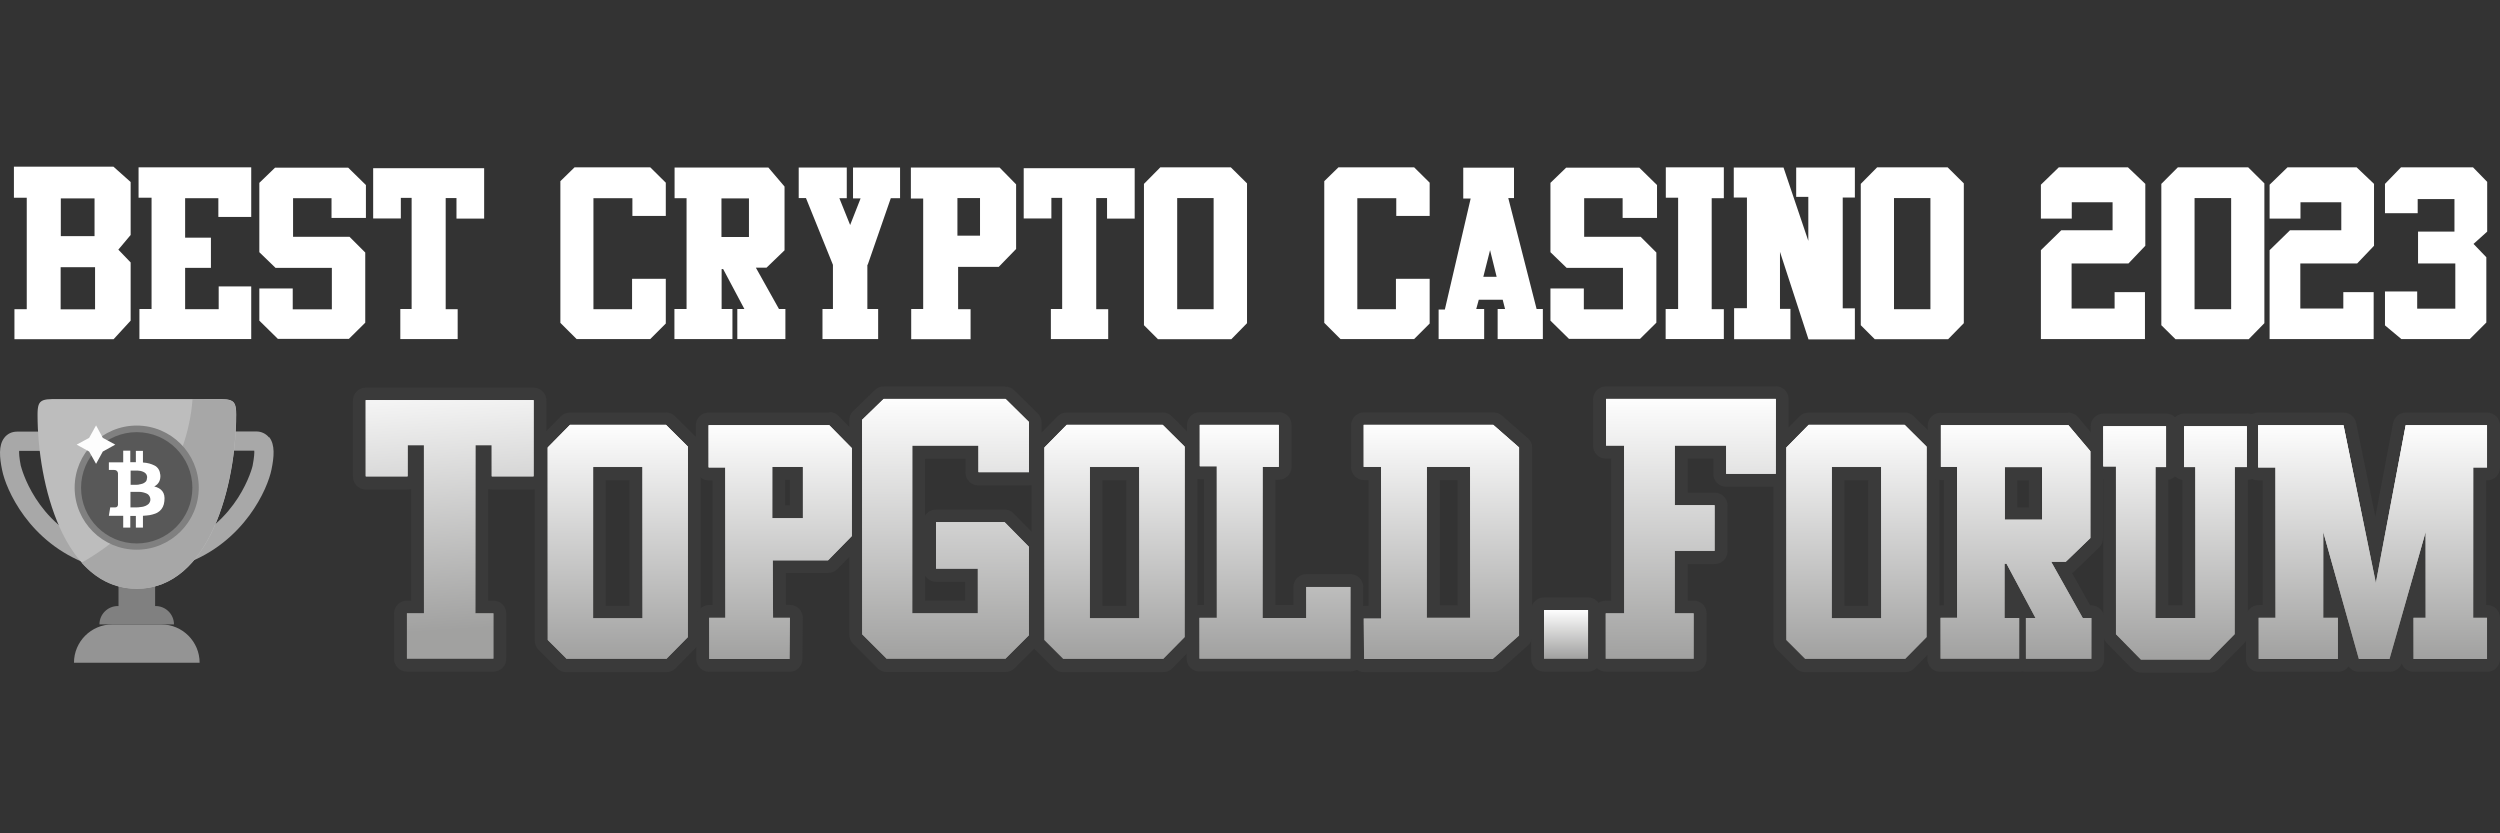 <svg width="120" height="40" viewBox="0 0 120 40" fill="none" xmlns="http://www.w3.org/2000/svg">
<rect x="0" y="0" width="120" height="40" fill="#333333" stroke="none"/>
<path d="M17.556 22.88H19.564V21.383H20.349V29.454H19.532V31.632H23.685V29.454H22.818V21.383H23.604V22.88H25.611V19.221H17.556V22.88Z" fill="url(#paint0_linear_14477_2694)" fill-opacity="0.41"/>
<path d="M25.611 19.221V22.88H23.604V21.383H22.818V29.454H23.685V31.632H19.532V29.454H20.349V21.383H19.564V22.88H17.556V19.221H25.611ZM25.611 18.606H17.556C17.216 18.606 16.941 18.881 16.941 19.221V22.88C16.941 23.22 17.216 23.496 17.556 23.496H19.564C19.621 23.496 19.677 23.488 19.734 23.471V28.831H19.532C19.192 28.831 18.916 29.106 18.916 29.446V31.624C18.916 31.964 19.192 32.239 19.532 32.239H23.685C24.025 32.239 24.3 31.964 24.3 31.624V29.446C24.3 29.106 24.025 28.831 23.685 28.831H23.434V23.471C23.49 23.488 23.547 23.496 23.604 23.496H25.611C25.951 23.496 26.227 23.22 26.227 22.88V19.221C26.227 18.881 25.951 18.606 25.611 18.606Z" fill="#3A3A3A"/>
<path d="M27.36 20.411L26.291 21.496V30.733L27.19 31.632H31.999L33.027 30.587V21.447L31.975 20.403H27.368L27.36 20.411ZM30.849 29.689H28.477V22.427H30.849V29.689Z" fill="url(#paint1_linear_14477_2694)" fill-opacity="0.41"/>
<path d="M31.966 20.411L33.019 21.455V30.595L31.991 31.64H27.182L26.283 30.741V21.504L27.352 20.419H31.958M28.461 29.697H30.833V22.435H28.461V29.697ZM31.958 19.804H27.352C27.19 19.804 27.028 19.869 26.915 19.99L25.846 21.075C25.733 21.188 25.668 21.35 25.668 21.512V30.749C25.668 30.911 25.733 31.073 25.846 31.186L26.745 32.085C26.858 32.198 27.02 32.263 27.182 32.263H31.991C32.153 32.263 32.315 32.198 32.428 32.077L33.456 31.033C33.569 30.919 33.634 30.757 33.634 30.595V21.455C33.634 21.293 33.569 21.131 33.448 21.018L32.396 19.974C32.282 19.86 32.12 19.796 31.958 19.796V19.804ZM29.076 23.05H30.218V29.081H29.076V23.05Z" fill="#3A3A3A"/>
<path d="M34.007 20.419V22.443H34.808V29.664H34.031V31.64H37.893L37.909 29.664H37.099L37.083 26.904H39.739L40.88 25.738V21.52L39.795 20.419H34.007ZM38.532 24.88H37.059V22.419H38.532V24.88Z" fill="url(#paint2_linear_14477_2694)" fill-opacity="0.41"/>
<path d="M39.804 20.419L40.889 21.52V25.738L39.747 26.904H37.092L37.108 29.664H37.917L37.901 31.64H34.039V29.664H34.817V22.443H34.015V20.419H39.804ZM37.067 24.88H38.541V22.419H37.067V24.88ZM39.804 19.804H34.015C33.675 19.804 33.4 20.079 33.4 20.419V22.443C33.4 22.783 33.675 23.058 34.015 23.058H34.201V29.041H34.039C33.699 29.041 33.424 29.316 33.424 29.656V31.631C33.424 31.971 33.699 32.247 34.039 32.247H37.901C38.241 32.247 38.516 31.971 38.516 31.631L38.533 29.656C38.533 29.494 38.468 29.332 38.355 29.219C38.241 29.106 38.079 29.033 37.917 29.033H37.723V27.503H39.747C39.917 27.503 40.071 27.438 40.192 27.317L41.334 26.151C41.447 26.037 41.512 25.884 41.512 25.722V21.504C41.512 21.342 41.447 21.188 41.334 21.067L40.249 19.965C40.136 19.844 39.974 19.779 39.812 19.779L39.804 19.804ZM37.683 23.034H37.917V24.256H37.683V23.034Z" fill="#3A3A3A"/>
<path d="M42.419 19.164L41.382 20.168V30.458L42.556 31.631H48.264L49.389 30.506V26.256L48.215 25.074H44.936V27.308H46.936V29.454H43.787V21.398H46.968V22.678H49.389V20.273L48.264 19.164H42.419Z" fill="url(#paint3_linear_14477_2694)" fill-opacity="0.41"/>
<path d="M48.264 19.164L49.389 20.273V22.678H46.968V21.398H43.787V29.454H46.936V27.308H44.928V25.074H48.215L49.389 26.264V30.506L48.264 31.632H42.556L41.382 30.458V20.168L42.419 19.164H48.264ZM48.264 18.549H42.419C42.257 18.549 42.103 18.614 41.989 18.727L40.953 19.731C40.832 19.844 40.767 20.006 40.767 20.176V30.466C40.767 30.628 40.832 30.79 40.945 30.903L42.119 32.077C42.232 32.19 42.394 32.255 42.556 32.255H48.264C48.426 32.255 48.588 32.19 48.701 32.077L49.826 30.951C49.94 30.838 50.004 30.676 50.004 30.514V26.272C50.004 26.11 49.94 25.956 49.826 25.835L48.652 24.645C48.539 24.523 48.377 24.459 48.215 24.459H44.928C44.71 24.459 44.515 24.572 44.402 24.75V22.022H46.345V22.686C46.345 23.026 46.62 23.301 46.96 23.301H49.381C49.721 23.301 49.996 23.026 49.996 22.686V20.281C49.996 20.119 49.931 19.957 49.81 19.844L48.685 18.735C48.571 18.622 48.418 18.557 48.248 18.557L48.264 18.549ZM44.41 28.838V27.632C44.515 27.81 44.71 27.924 44.936 27.924H46.329V28.83H44.418L44.41 28.838Z" fill="#3A3A3A"/>
<path d="M51.202 20.411L50.134 21.496V30.733L51.032 31.632H55.841L56.87 30.587V21.447L55.817 20.403H51.211L51.202 20.411ZM54.692 29.689H52.32V22.427H54.692V29.689Z" fill="url(#paint4_linear_14477_2694)" fill-opacity="0.41"/>
<path d="M55.809 20.411L56.861 21.455V30.595L55.833 31.64H51.024L50.126 30.741V21.504L51.194 20.419H55.801M52.303 29.697H54.675V22.435H52.303V29.697ZM55.801 19.804H51.194C51.032 19.804 50.87 19.869 50.757 19.99L49.688 21.075C49.575 21.188 49.51 21.35 49.51 21.512V30.749C49.51 30.911 49.575 31.073 49.688 31.186L50.587 32.085C50.7 32.198 50.862 32.263 51.024 32.263H55.833C55.995 32.263 56.157 32.198 56.27 32.077L57.298 31.033C57.412 30.919 57.477 30.757 57.477 30.595V21.455C57.477 21.293 57.412 21.131 57.29 21.018L56.238 19.974C56.124 19.86 55.963 19.796 55.801 19.796V19.804ZM52.919 23.05H54.06V29.081H52.919V23.05Z" fill="#3A3A3A"/>
<path d="M62.698 29.672H60.602V22.419H61.379V20.411H57.59V22.394H58.408V29.672H57.574V31.632H64.828V28.183H62.698V29.672Z" fill="url(#paint5_linear_14477_2694)" fill-opacity="0.41"/>
<path d="M61.379 20.411V22.427H60.602V29.672H62.699V28.183H64.82V31.623H57.574V29.664H58.408V22.386H57.59V20.403H61.379M61.379 19.787H57.59C57.25 19.787 56.975 20.063 56.975 20.403V22.386C56.975 22.726 57.25 23.001 57.59 23.001H57.793V29.041H57.574C57.234 29.041 56.959 29.316 56.959 29.656V31.615C56.959 31.955 57.234 32.231 57.574 32.231H64.82C65.16 32.231 65.435 31.955 65.435 31.615V28.175C65.435 27.835 65.16 27.559 64.82 27.559H62.699C62.359 27.559 62.084 27.835 62.084 28.175V29.041H61.217V23.026H61.379C61.719 23.026 61.995 22.75 61.995 22.41V20.395C61.995 20.055 61.719 19.779 61.379 19.779V19.787Z" fill="#3A3A3A"/>
<path d="M65.459 20.411V22.427H66.293V29.705H65.459L65.475 31.648H71.652L72.915 30.523V21.496L71.677 20.411H65.459ZM70.567 29.672H68.487V22.427H70.567V29.672Z" fill="url(#paint6_linear_14477_2694)" fill-opacity="0.41"/>
<path d="M71.685 20.411L72.924 21.496V30.523L71.661 31.648H65.484L65.467 29.705H66.301V22.427H65.467V20.411H71.685ZM68.487 29.672H70.568V22.427H68.487V29.672ZM71.685 19.796H65.467C65.127 19.796 64.852 20.071 64.852 20.411V22.427C64.852 22.767 65.127 23.042 65.467 23.042H65.686V29.081H65.467C65.305 29.081 65.144 29.146 65.03 29.268C64.917 29.381 64.852 29.543 64.852 29.705L64.868 31.648C64.868 31.988 65.144 32.263 65.484 32.263H71.661C71.814 32.263 71.96 32.206 72.073 32.109L73.336 30.984C73.466 30.871 73.547 30.701 73.547 30.523V21.496C73.547 21.318 73.474 21.148 73.336 21.034L72.098 19.95C71.984 19.852 71.839 19.796 71.693 19.796H71.685ZM69.11 23.042H69.96V29.057H69.11V23.042Z" fill="#3A3A3A"/>
<path d="M76.226 29.292H74.113V31.624H76.226V29.292Z" fill="url(#paint7_linear_14477_2694)" fill-opacity="0.41"/>
<path d="M76.226 29.292V31.624H74.113V29.292H76.226ZM76.226 28.677H74.113C73.773 28.677 73.498 28.952 73.498 29.292V31.624C73.498 31.964 73.773 32.239 74.113 32.239H76.226C76.566 32.239 76.842 31.964 76.842 31.624V29.292C76.842 28.952 76.566 28.677 76.226 28.677Z" fill="#3A3A3A"/>
<path d="M77.085 21.398H77.951V29.454H77.068V31.631H81.302V29.454H80.388V26.458H82.306V24.273H80.388V21.398H82.857V22.759H85.237V19.164H77.085V21.398Z" fill="url(#paint8_linear_14477_2694)" fill-opacity="0.41"/>
<path d="M85.237 19.164V22.759H82.857V21.399H80.388V24.265H82.299V26.458H80.388V29.454H81.295V31.632H77.069V29.454H77.951V21.399H77.085V19.164H85.229M85.229 18.549H77.085C76.745 18.549 76.469 18.824 76.469 19.164V21.399C76.469 21.739 76.745 22.014 77.085 22.014H77.336V28.831H77.077C76.737 28.831 76.461 29.106 76.461 29.446V31.623C76.461 31.964 76.737 32.239 77.077 32.239H81.303C81.643 32.239 81.918 31.964 81.918 31.623V29.446C81.918 29.106 81.643 28.831 81.303 28.831H81.011V27.074H82.307C82.647 27.074 82.922 26.799 82.922 26.458V24.265C82.922 23.924 82.647 23.649 82.307 23.649H81.011V22.014H82.242V22.751C82.242 23.091 82.517 23.366 82.857 23.366H85.237C85.577 23.366 85.853 23.091 85.853 22.751V19.156C85.853 18.816 85.577 18.541 85.237 18.541L85.229 18.549Z" fill="#3A3A3A"/>
<path d="M86.816 20.411L85.748 21.496V30.733L86.646 31.632H91.455L92.483 30.587V21.447L91.431 20.403H86.824L86.816 20.411ZM90.305 29.689H87.933V22.427H90.305V29.689Z" fill="url(#paint9_linear_14477_2694)" fill-opacity="0.41"/>
<path d="M91.422 20.411L92.475 21.455V30.595L91.447 31.64H86.638L85.739 30.741V21.504L86.808 20.419H91.414M87.917 29.697H90.289V22.435H87.917V29.697ZM91.414 19.804H86.808C86.646 19.804 86.484 19.869 86.371 19.99L85.302 21.075C85.189 21.188 85.124 21.35 85.124 21.512V30.749C85.124 30.911 85.189 31.073 85.302 31.186L86.201 32.085C86.314 32.198 86.476 32.263 86.638 32.263H91.447C91.609 32.263 91.771 32.198 91.884 32.077L92.912 31.033C93.025 30.919 93.09 30.757 93.09 30.595V21.455C93.09 21.293 93.025 21.131 92.904 21.018L91.852 19.974C91.738 19.86 91.576 19.796 91.414 19.796V19.804ZM88.532 23.05H89.674V29.081H88.532V23.05Z" fill="#3A3A3A"/>
<path d="M98.466 26.977H99.162L100.344 25.835V21.666L99.291 20.419H93.171V22.419H93.948V29.664H93.155V31.623H96.944V29.664H96.239V27.058H96.336L97.729 29.664H97.267V31.623H100.409V29.664H99.996L98.482 26.968L98.466 26.977ZM98.02 24.961H96.231V22.435H98.02V24.961Z" fill="url(#paint10_linear_14477_2694)" fill-opacity="0.41"/>
<path d="M99.283 20.419L100.336 21.666V25.835L99.154 26.977H98.457L99.971 29.672H100.384V31.632H97.243V29.672H97.704L96.312 27.066H96.215V29.672H96.919V31.632H93.13V29.672H93.924V22.427H93.147V20.427H99.267M96.215 24.969H98.004V22.443H96.215V24.969ZM99.267 19.812H93.147C92.807 19.812 92.531 20.087 92.531 20.427V22.427C92.531 22.767 92.807 23.042 93.147 23.042H93.308V29.057H93.13C92.79 29.057 92.515 29.332 92.515 29.672V31.632C92.515 31.972 92.79 32.247 93.13 32.247H96.919C96.976 32.247 97.025 32.247 97.081 32.223C97.13 32.239 97.186 32.247 97.243 32.247H100.384C100.724 32.247 101 31.972 101 31.632V29.672C101 29.332 100.724 29.057 100.384 29.057H100.328L99.461 27.511C99.502 27.487 99.542 27.454 99.575 27.422L100.757 26.28C100.878 26.167 100.943 26.005 100.943 25.835V21.666C100.943 21.52 100.894 21.382 100.797 21.269L99.745 20.022C99.631 19.885 99.453 19.804 99.275 19.804L99.267 19.812ZM96.83 23.058H97.389V24.354H96.83V23.058Z" fill="#3A3A3A"/>
<path d="M104.836 22.419H105.379V29.672H103.46V22.419H103.978V20.468H100.958V22.394H101.574V30.45L102.764 31.672H106.059L107.265 30.45V22.419H107.848V20.468H104.836V22.419Z" fill="url(#paint11_linear_14477_2694)" fill-opacity="0.41"/>
<path d="M107.848 20.468V22.427H107.265V30.45L106.059 31.672H102.764L101.566 30.45V22.394H100.959V20.468H103.97V22.427H103.46V29.672H105.379V22.427H104.837V20.468H107.848ZM107.848 19.852H104.837C104.667 19.852 104.521 19.917 104.408 20.03C104.294 19.925 104.148 19.852 103.978 19.852H100.967C100.627 19.852 100.352 20.128 100.352 20.468V22.394C100.352 22.734 100.627 23.01 100.959 23.01V30.45C100.959 30.612 101.024 30.765 101.137 30.879L102.335 32.101C102.448 32.223 102.61 32.287 102.78 32.287H106.075C106.237 32.287 106.399 32.223 106.512 32.101L107.719 30.879C107.832 30.765 107.897 30.604 107.897 30.442V23.034C108.221 23.018 108.48 22.751 108.48 22.419V20.459C108.48 20.119 108.204 19.844 107.864 19.844L107.848 19.852ZM104.076 23.034C104.205 23.01 104.318 22.953 104.399 22.864C104.497 22.953 104.618 23.018 104.756 23.034V29.049H104.076V23.026V23.034Z" fill="#3A3A3A"/>
<path d="M119.377 22.451V20.419H115.474L114.041 27.988L112.487 20.419H108.391V22.451H109.224V29.672H108.423V31.64H112.228V29.672H111.516V25.544L113.224 31.64H114.697L116.43 25.544V29.672H115.847V31.64H119.377V29.672H118.713V22.451H119.377Z" fill="url(#paint12_linear_14477_2694)" fill-opacity="0.41"/>
<path d="M119.377 20.419V22.443H118.713V29.664H119.377V31.64H115.847V29.664H116.43V25.544L114.697 31.64H113.224L111.516 25.544V29.664H112.22V31.64H108.415V29.664H109.225V22.443H108.391V20.419H112.487L114.042 27.988L115.474 20.419H119.377ZM119.377 19.804H115.474C115.175 19.804 114.924 20.014 114.867 20.306L114.017 24.799L113.094 20.298C113.038 20.014 112.787 19.804 112.487 19.804H108.391C108.051 19.804 107.775 20.079 107.775 20.419V22.443C107.775 22.783 108.051 23.058 108.391 23.058H108.609V29.041H108.423C108.083 29.041 107.808 29.316 107.808 29.656V31.632C107.808 31.972 108.083 32.247 108.423 32.247H112.228C112.43 32.247 112.617 32.15 112.73 31.988C112.843 32.142 113.03 32.247 113.232 32.247H114.705C114.964 32.247 115.191 32.085 115.28 31.85C115.369 32.085 115.596 32.247 115.855 32.247H119.385C119.725 32.247 120 31.972 120 31.632V29.656C120 29.316 119.725 29.041 119.385 29.041H119.336V23.058H119.385C119.725 23.058 120 22.783 120 22.443V20.419C120 20.079 119.725 19.804 119.385 19.804H119.377Z" fill="#3A3A3A"/>
<path d="M1 22.37C0.919 21.949 0.911 21.738 0.919 21.641H2.263V20.718H0.822C0.579 20.718 0.361 20.815 0.215 21.002C-0.084 21.374 -0.02 21.973 0.102 22.564C0.28 23.471 1.381 26.045 4.255 27.09L4.571 26.223C1.688 25.171 1.017 22.41 1.008 22.386L1 22.37Z" fill="#A8A8A8"/>
<path d="M12.909 20.994C12.764 20.816 12.545 20.71 12.302 20.71H10.861V21.633H12.205C12.213 21.73 12.205 21.941 12.124 22.362C12.124 22.386 11.444 25.147 8.562 26.199L8.878 27.066C11.752 26.013 12.853 23.439 13.031 22.54C13.152 21.949 13.217 21.35 12.918 20.978L12.909 20.994Z" fill="#A8A8A8"/>
<path d="M7.445 27.786H5.688V29.389H7.445V27.786Z" fill="#808080"/>
<path d="M9.817 19.156H3.308C2.021 19.156 1.802 19.059 1.802 19.909C1.802 23.22 3.057 28.256 6.571 28.256C10.084 28.256 11.339 23.212 11.339 19.909C11.339 19.059 11.112 19.156 9.833 19.156H9.817Z" fill="#BDBDBD"/>
<path d="M5.38 29.972H7.744C8.756 29.972 9.582 30.798 9.582 31.81H3.551C3.551 30.798 4.377 29.972 5.389 29.972H5.38Z" fill="#949494"/>
<path d="M5.655 29.09H7.469C7.955 29.09 8.351 29.486 8.351 29.972H4.773C4.773 29.486 5.17 29.09 5.655 29.09Z" fill="#808080"/>
<path d="M9.816 19.156H9.242C8.999 22.435 6.942 25.293 3.915 27.009C4.603 27.778 5.469 28.264 6.562 28.264C10.067 28.264 11.33 23.22 11.33 19.917C11.33 19.067 11.104 19.164 9.824 19.164L9.816 19.156Z" fill="#A7A7A7"/>
<path d="M6.562 26.232C8.123 26.232 9.388 24.967 9.388 23.407C9.388 21.846 8.123 20.581 6.562 20.581C5.002 20.581 3.737 21.846 3.737 23.407C3.737 24.967 5.002 26.232 6.562 26.232Z" fill="#585858"/>
<path d="M6.562 26.386C4.919 26.386 3.583 25.05 3.583 23.407C3.583 21.763 4.919 20.427 6.562 20.427C8.206 20.427 9.541 21.763 9.541 23.407C9.541 25.05 8.206 26.386 6.562 26.386ZM6.562 20.743C5.089 20.743 3.891 21.941 3.891 23.415C3.891 24.888 5.089 26.086 6.562 26.086C8.036 26.086 9.234 24.888 9.234 23.415C9.234 21.941 8.036 20.743 6.562 20.743Z" fill="#808080"/>
<path d="M7.695 22.775C7.72 23.042 7.622 23.236 7.404 23.35C7.574 23.39 7.703 23.463 7.792 23.576C7.881 23.69 7.914 23.843 7.89 24.054C7.881 24.159 7.857 24.248 7.817 24.329C7.776 24.41 7.728 24.475 7.671 24.523C7.614 24.572 7.541 24.621 7.452 24.653C7.363 24.685 7.274 24.71 7.185 24.726C7.088 24.742 6.983 24.75 6.861 24.758V25.325H6.521V24.766C6.4 24.766 6.311 24.766 6.254 24.766V25.325H5.914V24.758C5.914 24.758 5.849 24.758 5.793 24.758C5.736 24.758 5.696 24.758 5.671 24.758H5.226L5.291 24.354H5.534C5.607 24.354 5.647 24.313 5.663 24.24V22.71C5.647 22.613 5.582 22.556 5.469 22.556H5.226V22.192H5.696C5.793 22.192 5.866 22.192 5.914 22.192V21.633H6.254V22.184C6.376 22.184 6.465 22.184 6.521 22.184V21.641H6.861V22.2C6.975 22.208 7.08 22.224 7.169 22.249C7.258 22.273 7.339 22.305 7.42 22.346C7.501 22.386 7.558 22.443 7.606 22.516C7.655 22.589 7.679 22.67 7.687 22.767L7.695 22.775ZM7.218 23.981C7.218 23.924 7.21 23.884 7.185 23.835C7.161 23.787 7.137 23.762 7.104 23.73C7.072 23.706 7.031 23.681 6.975 23.665C6.926 23.649 6.878 23.633 6.829 23.625C6.789 23.617 6.732 23.609 6.667 23.609C6.602 23.609 6.554 23.609 6.513 23.609C6.473 23.609 6.432 23.609 6.368 23.609C6.311 23.609 6.27 23.609 6.262 23.609V24.354C6.262 24.354 6.303 24.354 6.343 24.354C6.384 24.354 6.424 24.354 6.449 24.354C6.473 24.354 6.513 24.354 6.562 24.354C6.61 24.354 6.659 24.354 6.691 24.345C6.724 24.337 6.772 24.337 6.821 24.329C6.87 24.321 6.91 24.313 6.942 24.297C6.975 24.289 7.015 24.273 7.048 24.248C7.08 24.232 7.112 24.208 7.137 24.183C7.161 24.159 7.177 24.127 7.193 24.094C7.21 24.062 7.218 24.022 7.218 23.981ZM7.064 22.929C7.064 22.88 7.056 22.84 7.04 22.799C7.023 22.759 6.999 22.734 6.975 22.71C6.95 22.686 6.91 22.662 6.87 22.645C6.829 22.629 6.789 22.613 6.748 22.605C6.708 22.605 6.667 22.589 6.61 22.589C6.554 22.589 6.513 22.589 6.481 22.589C6.449 22.589 6.408 22.589 6.359 22.589C6.311 22.589 6.279 22.589 6.27 22.589V23.269C6.27 23.269 6.303 23.269 6.343 23.269C6.384 23.269 6.424 23.269 6.449 23.269C6.473 23.269 6.513 23.269 6.562 23.269C6.61 23.269 6.651 23.269 6.683 23.253C6.716 23.253 6.756 23.236 6.797 23.228C6.837 23.22 6.878 23.204 6.902 23.188C6.926 23.172 6.959 23.147 6.983 23.131C7.007 23.107 7.031 23.082 7.04 23.042C7.048 23.002 7.056 22.969 7.056 22.929H7.064Z" fill="white"/>
<path d="M4.935 21.018L5.534 21.342L4.935 21.674L4.611 22.265L4.279 21.674L3.68 21.342L4.279 21.018L4.611 20.419L4.935 21.018Z" fill="#FDFDFD"/>
<path d="M23.685 31.616H19.532V29.438H20.349V21.366H19.564V22.864H17.556V19.205H25.611V22.864H23.604V21.366H22.818V29.438H23.685V31.616Z" fill="url(#paint13_linear_14477_2694)"/>
<path d="M27.19 31.615L26.291 30.717V21.479L27.36 20.395H31.967L33.019 21.439V30.579L31.991 31.623H27.182L27.19 31.615ZM30.841 22.41H28.469V29.672H30.841V22.41Z" fill="url(#paint14_linear_14477_2694)"/>
<path d="M37.901 31.632H34.039V29.656H34.816V22.435H34.015V20.411H39.803L40.888 21.512V25.73L39.746 26.896H37.091L37.107 29.656H37.917L37.901 31.632ZM38.54 22.41H37.067V24.872H38.54V22.41Z" fill="url(#paint15_linear_14477_2694)"/>
<path d="M42.556 31.615L41.382 30.442V20.152L42.419 19.148H48.264L49.389 20.257V22.662H46.968V21.382H43.787V29.438H46.936V27.292H44.928V25.058H48.215L49.389 26.248V30.49L48.264 31.615H42.556Z" fill="url(#paint16_linear_14477_2694)"/>
<path d="M51.032 31.615L50.134 30.717V21.479L51.202 20.395H55.809L56.861 21.439V30.579L55.833 31.623H51.024L51.032 31.615ZM54.684 22.41H52.312V29.672H54.684V22.41Z" fill="url(#paint17_linear_14477_2694)"/>
<path d="M60.602 29.664H62.698V28.175H64.819V31.615H57.574V29.656H58.408V22.378H57.59V20.395H61.379V22.41H60.602V29.656V29.664Z" fill="url(#paint18_linear_14477_2694)"/>
<path d="M71.652 31.631H65.475L65.459 29.689H66.292V22.41H65.459V20.395H71.676L72.915 21.479V30.506L71.652 31.631ZM70.567 22.41H68.486V29.656H70.567V22.41Z" fill="url(#paint19_linear_14477_2694)"/>
<path d="M76.226 31.616H74.113V29.284H76.226V31.616Z" fill="url(#paint20_linear_14477_2694)"/>
<path d="M81.302 31.615H77.076V29.438H77.959V21.382H77.092V19.148H85.237V22.742H82.856V21.382H80.387V24.248H82.298V26.442H80.387V29.438H81.294V31.615H81.302Z" fill="url(#paint21_linear_14477_2694)"/>
<path d="M86.645 31.615L85.747 30.717V21.479L86.815 20.395H91.422L92.474 21.439V30.579L91.446 31.623H86.637L86.645 31.615ZM90.296 22.41H87.924V29.672H90.296V22.41Z" fill="url(#paint22_linear_14477_2694)"/>
<path d="M96.935 31.615H93.147V29.656H93.94V22.41H93.163V20.411H99.283L100.336 21.658V25.827L99.153 26.968H98.457L99.971 29.664H100.384V31.623H97.243V29.664H97.704L96.312 27.058H96.215V29.664H96.919V31.623L96.935 31.615ZM98.02 22.419H96.231V24.945H98.02V22.419Z" fill="url(#paint23_linear_14477_2694)"/>
<path d="M106.059 31.664H102.764L101.566 30.442V22.387H100.958V20.46H103.97V22.419H103.46V29.665H105.379V22.419H104.836V20.46H107.848V22.419H107.265V30.442L106.059 31.664Z" fill="url(#paint24_linear_14477_2694)"/>
<path d="M115.474 20.411H119.377V22.435H118.713V29.656H119.377V31.632H115.847V29.656H116.43V25.535L114.697 31.632H113.224L111.516 25.535V29.656H112.22V31.632H108.415V29.656H109.224V22.435H108.391V20.411H112.487L114.041 27.98L115.474 20.411Z" fill="url(#paint25_linear_14477_2694)"/>
<path d="M23.685 31.616H19.532V29.438H20.349V21.366H19.564V22.864H17.556V19.205H25.611V22.864H23.604V21.366H22.818V29.438H23.685V31.616Z" fill="#FDFDFD"/>
<path d="M27.19 31.615L26.291 30.717V21.479L27.36 20.395H31.967L33.019 21.439V30.579L31.991 31.623H27.182L27.19 31.615ZM30.841 22.41H28.469V29.672H30.841V22.41Z" fill="#FDFDFD"/>
<path d="M37.901 31.632H34.039V29.656H34.816V22.435H34.015V20.411H39.803L40.888 21.512V25.73L39.746 26.896H37.091L37.107 29.656H37.917L37.901 31.632ZM38.54 22.41H37.067V24.872H38.54V22.41Z" fill="#FDFDFD"/>
<path d="M42.556 31.615L41.382 30.442V20.152L42.419 19.148H48.264L49.389 20.257V22.662H46.968V21.382H43.787V29.438H46.936V27.292H44.928V25.058H48.215L49.389 26.248V30.49L48.264 31.615H42.556Z" fill="#FDFDFD"/>
<path d="M51.032 31.615L50.134 30.717V21.479L51.202 20.395H55.809L56.861 21.439V30.579L55.833 31.623H51.024L51.032 31.615ZM54.684 22.41H52.312V29.672H54.684V22.41Z" fill="#FDFDFD"/>
<path d="M60.602 29.664H62.698V28.175H64.819V31.615H57.574V29.656H58.408V22.378H57.59V20.395H61.379V22.41H60.602V29.656V29.664Z" fill="#FDFDFD"/>
<path d="M71.652 31.631H65.475L65.459 29.689H66.292V22.41H65.459V20.395H71.676L72.915 21.479V30.506L71.652 31.631ZM70.567 22.41H68.486V29.656H70.567V22.41Z" fill="#FDFDFD"/>
<path d="M76.226 31.616H74.113V29.284H76.226V31.616Z" fill="#FDFDFD"/>
<path d="M81.302 31.615H77.076V29.438H77.959V21.382H77.092V19.148H85.237V22.742H82.856V21.382H80.387V24.248H82.298V26.442H80.387V29.438H81.294V31.615H81.302Z" fill="#FDFDFD"/>
<path d="M86.645 31.615L85.747 30.717V21.479L86.815 20.395H91.422L92.474 21.439V30.579L91.446 31.623H86.637L86.645 31.615ZM90.296 22.41H87.924V29.672H90.296V22.41Z" fill="#FDFDFD"/>
<path d="M96.935 31.615H93.147V29.656H93.94V22.41H93.163V20.411H99.283L100.336 21.658V25.827L99.153 26.968H98.457L99.971 29.664H100.384V31.623H97.243V29.664H97.704L96.312 27.058H96.215V29.664H96.919V31.623L96.935 31.615ZM98.02 22.419H96.231V24.945H98.02V22.419Z" fill="#FDFDFD"/>
<path d="M106.059 31.664H102.764L101.566 30.442V22.387H100.958V20.46H103.97V22.419H103.46V29.665H105.379V22.419H104.836V20.46H107.848V22.419H107.265V30.442L106.059 31.664Z" fill="#FDFDFD"/>
<path d="M115.474 20.411H119.377V22.435H118.713V29.656H119.377V31.632H115.847V29.656H116.43V25.535L114.697 31.632H113.224L111.516 25.535V29.656H112.22V31.632H108.415V29.656H109.224V22.435H108.391V20.411H112.487L114.041 27.98L115.474 20.411Z" fill="#FDFDFD"/>
<path d="M23.685 31.616H19.532V29.438H20.349V21.366H19.564V22.864H17.556V19.205H25.611V22.864H23.604V21.366H22.818V29.438H23.685V31.616Z" fill="url(#paint26_linear_14477_2694)" fill-opacity="0.41"/>
<path d="M27.19 31.615L26.291 30.717V21.479L27.36 20.395H31.967L33.019 21.439V30.579L31.991 31.623H27.182L27.19 31.615ZM30.841 22.41H28.469V29.672H30.841V22.41Z" fill="url(#paint27_linear_14477_2694)" fill-opacity="0.41"/>
<path d="M37.901 31.632H34.039V29.656H34.816V22.435H34.015V20.411H39.803L40.888 21.512V25.73L39.746 26.896H37.091L37.107 29.656H37.917L37.901 31.632ZM38.54 22.41H37.067V24.872H38.54V22.41Z" fill="url(#paint28_linear_14477_2694)" fill-opacity="0.41"/>
<path d="M42.556 31.615L41.382 30.442V20.152L42.419 19.148H48.264L49.389 20.257V22.662H46.968V21.382H43.787V29.438H46.936V27.292H44.928V25.058H48.215L49.389 26.248V30.49L48.264 31.615H42.556Z" fill="url(#paint29_linear_14477_2694)" fill-opacity="0.41"/>
<path d="M51.032 31.615L50.134 30.717V21.479L51.202 20.395H55.809L56.861 21.439V30.579L55.833 31.623H51.024L51.032 31.615ZM54.684 22.41H52.312V29.672H54.684V22.41Z" fill="url(#paint30_linear_14477_2694)" fill-opacity="0.41"/>
<path d="M60.602 29.664H62.698V28.175H64.819V31.615H57.574V29.656H58.408V22.378H57.59V20.395H61.379V22.41H60.602V29.656V29.664Z" fill="url(#paint31_linear_14477_2694)" fill-opacity="0.41"/>
<path d="M71.652 31.631H65.475L65.459 29.689H66.292V22.41H65.459V20.395H71.676L72.915 21.479V30.506L71.652 31.631ZM70.567 22.41H68.486V29.656H70.567V22.41Z" fill="url(#paint32_linear_14477_2694)" fill-opacity="0.41"/>
<path d="M76.226 31.616H74.113V29.284H76.226V31.616Z" fill="url(#paint33_linear_14477_2694)" fill-opacity="0.41"/>
<path d="M81.302 31.615H77.076V29.438H77.959V21.382H77.092V19.148H85.237V22.742H82.856V21.382H80.387V24.248H82.298V26.442H80.387V29.438H81.294V31.615H81.302Z" fill="url(#paint34_linear_14477_2694)" fill-opacity="0.41"/>
<path d="M86.645 31.615L85.747 30.717V21.479L86.815 20.395H91.422L92.474 21.439V30.579L91.446 31.623H86.637L86.645 31.615ZM90.296 22.41H87.924V29.672H90.296V22.41Z" fill="url(#paint35_linear_14477_2694)" fill-opacity="0.41"/>
<path d="M96.935 31.615H93.147V29.656H93.94V22.41H93.163V20.411H99.283L100.336 21.658V25.827L99.153 26.968H98.457L99.971 29.664H100.384V31.623H97.243V29.664H97.704L96.312 27.058H96.215V29.664H96.919V31.623L96.935 31.615ZM98.02 22.419H96.231V24.945H98.02V22.419Z" fill="url(#paint36_linear_14477_2694)" fill-opacity="0.41"/>
<path d="M106.059 31.664H102.764L101.566 30.442V22.387H100.958V20.46H103.97V22.419H103.46V29.665H105.379V22.419H104.836V20.46H107.848V22.419H107.265V30.442L106.059 31.664Z" fill="url(#paint37_linear_14477_2694)" fill-opacity="0.41"/>
<path d="M115.474 20.411H119.377V22.435H118.713V29.656H119.377V31.632H115.847V29.656H116.43V25.535L114.697 31.632H113.224L111.516 25.535V29.656H112.22V31.632H108.415V29.656H109.224V22.435H108.391V20.411H112.487L114.041 27.98L115.474 20.411Z" fill="url(#paint38_linear_14477_2694)" fill-opacity="0.41"/>
<path d="M5.453 16.282H0.693V14.841H1.284V9.49H0.668V8H5.445L6.271 8.737V11.279L5.68 11.983L6.271 12.598V15.391L5.445 16.29L5.453 16.282ZM4.563 12.825H2.911V14.849H4.563V12.825ZM4.538 9.522H2.919V11.335H4.538V9.522Z" fill="white"/>
<path d="M12.059 16.274H6.692V14.833H7.275V9.49H6.651V8.032H12.059V10.413H10.481V9.514H8.886V11.408H10.124V12.857H8.886V14.841H10.497V13.748H12.059V16.282V16.274Z" fill="white"/>
<path d="M12.448 13.845H14.051V14.849H15.929V12.857H13.225L12.448 12.105V8.777L13.201 8.049H16.714L17.564 8.882V10.461H15.913V9.514H14.067V11.368H16.779L17.532 12.121V15.489L16.747 16.266H13.338L12.448 15.391V13.837V13.845Z" fill="white"/>
<path d="M21.96 16.274H19.215V14.833H19.758V9.498H19.24V10.486H17.912V8.073H23.239V10.494H21.911V9.506H21.393V14.841H21.968V16.282L21.96 16.274Z" fill="white"/>
<path d="M30.347 13.384H31.958V15.529L31.213 16.274H27.676L26.898 15.497V8.696L27.578 8.032H31.213L31.958 8.769V10.364H30.355V9.514H28.485V14.841H30.339V13.392L30.347 13.384Z" fill="white"/>
<path d="M35.157 16.274H32.372V14.833H32.955V9.514H32.38V8.041H36.881L37.658 8.955V12.015L36.792 12.849H36.282L37.391 14.833H37.699V16.274H35.391V14.833H35.731L34.711 12.914H34.638V14.833H35.157V16.274ZM35.95 9.522H34.63V11.376H35.95V9.522Z" fill="white"/>
<path d="M41.633 12.704V14.833H42.151V16.274H39.479V14.833H39.981V12.712L38.686 9.506H38.338V8.041H40.645V9.514H40.289L40.807 10.801L41.309 9.522H40.945V8.041H43.203V9.514H42.758L41.649 12.712L41.633 12.704Z" fill="white"/>
<path d="M46.571 16.282H43.738V14.833H44.313V9.53H43.722V8.041H47.98L48.773 8.85V11.951L47.94 12.809H45.989V14.841H46.588V16.29L46.571 16.282ZM47.041 9.506H45.956V11.311H47.041V9.514V9.506Z" fill="white"/>
<path d="M53.186 16.274H50.442V14.833H50.984V9.498H50.466V10.486H49.138V8.073H54.465V10.494H53.138V9.506H52.619V14.841H53.194V16.282L53.186 16.274Z" fill="white"/>
<path d="M55.574 16.274L54.91 15.61V8.826L55.695 8.032H59.08L59.857 8.802V15.513L59.104 16.282H55.574V16.274ZM58.254 9.506H56.505V14.841H58.254V9.514V9.506Z" fill="white"/>
<path d="M67.013 13.384H68.624V15.529L67.879 16.274H64.342L63.565 15.497V8.696L64.245 8.032H67.879L68.624 8.769V10.364H67.021V9.514H65.151V14.841H67.005V13.392L67.013 13.384Z" fill="white"/>
<path d="M71.215 16.274H69.054V14.857H69.353L70.592 9.53H70.236V8.049H72.672V9.506H72.397L73.757 14.833H74.057V16.274H71.887V14.833H72.243L72.13 14.388H70.981L70.859 14.833H71.24V16.274H71.215ZM71.839 13.287L71.523 12.007L71.199 13.287H71.839Z" fill="white"/>
<path d="M74.421 13.845H76.024V14.849H77.902V12.857H75.198L74.421 12.105V8.777L75.174 8.049H78.687L79.537 8.882V10.461H77.886V9.514H76.04V11.368H78.752L79.505 12.121V15.489L78.72 16.266H75.311L74.421 15.391V13.837V13.845Z" fill="white"/>
<path d="M82.744 14.833V16.274H79.951V14.833H80.55V9.49H79.959V8.032H82.744V9.514H82.161V14.841H82.744V14.833Z" fill="white"/>
<path d="M85.941 16.282H83.237V14.792H83.853V9.482H83.221V8.041H85.609L86.799 11.562V9.449H86.217V8.041H89.034V9.482H88.451V14.8H89.034V16.29H86.808L85.439 12.088V14.825H85.941V16.298V16.282Z" fill="white"/>
<path d="M89.981 16.274L89.317 15.61V8.826L90.102 8.032H93.486L94.263 8.802V15.513L93.51 16.282H89.981V16.274ZM92.66 9.506H90.912V14.841H92.66V9.514V9.506Z" fill="white"/>
<path d="M102.967 16.274H97.963V12.008L98.943 11.052H101.404V9.708H99.445V10.494H97.963V8.866L98.822 8.032H102.141L102.975 8.826V11.797L102.165 12.647H99.437V14.809H101.501V14.023H102.958V16.282L102.967 16.274Z" fill="white"/>
<path d="M104.416 16.274L103.744 15.61V8.826L104.537 8.032H107.913L108.69 8.802V15.513L107.937 16.282H104.416V16.274ZM107.095 9.506H105.339V14.841H107.095V9.514V9.506Z" fill="white"/>
<path d="M113.945 16.274H108.941V12.008L109.921 11.052H112.382V9.708H110.423V10.494H108.941V8.866L109.8 8.032H113.119L113.953 8.826V11.797L113.143 12.647H110.415V14.809H112.479V14.023H113.936V16.282L113.945 16.274Z" fill="white"/>
<path d="M114.471 13.991H116.025V14.817H117.855V12.647H116.066V11.117H117.814V9.554H116.049V10.235H114.479V8.826L115.248 8.032H118.705L119.385 8.729V11.117L118.729 11.708L119.344 12.348V15.481L118.551 16.274H115.264L114.479 15.618V13.983L114.471 13.991Z" fill="white"/>
<defs>
<linearGradient id="paint0_linear_14477_2694" x1="21.58" y1="19.221" x2="21.58" y2="31.632" gradientUnits="userSpaceOnUse">
<stop stop-color="white"/>
<stop offset="1" stop-color="#1D1D1B"/>
</linearGradient>
<linearGradient id="paint1_linear_14477_2694" x1="29.659" y1="20.411" x2="29.659" y2="8" gradientUnits="userSpaceOnUse">
<stop stop-color="white"/>
<stop offset="1" stop-color="#1D1D1B"/>
</linearGradient>
<linearGradient id="paint2_linear_14477_2694" x1="37.447" y1="20.419" x2="37.447" y2="31.64" gradientUnits="userSpaceOnUse">
<stop stop-color="white"/>
<stop offset="1" stop-color="#1D1D1B"/>
</linearGradient>
<linearGradient id="paint3_linear_14477_2694" x1="45.39" y1="19.164" x2="45.39" y2="8" gradientUnits="userSpaceOnUse">
<stop stop-color="white"/>
<stop offset="1" stop-color="#1D1D1B"/>
</linearGradient>
<linearGradient id="paint4_linear_14477_2694" x1="53.502" y1="20.411" x2="53.502" y2="8" gradientUnits="userSpaceOnUse">
<stop stop-color="white"/>
<stop offset="1" stop-color="#1D1D1B"/>
</linearGradient>
<linearGradient id="paint5_linear_14477_2694" x1="61.201" y1="20.411" x2="61.201" y2="8" gradientUnits="userSpaceOnUse">
<stop stop-color="white"/>
<stop offset="1" stop-color="#1D1D1B"/>
</linearGradient>
<linearGradient id="paint6_linear_14477_2694" x1="69.191" y1="20.411" x2="69.191" y2="31.64" gradientUnits="userSpaceOnUse">
<stop stop-color="white"/>
<stop offset="1" stop-color="#1D1D1B"/>
</linearGradient>
<linearGradient id="paint7_linear_14477_2694" x1="75.165" y1="29.292" x2="75.165" y2="8" gradientUnits="userSpaceOnUse">
<stop stop-color="white"/>
<stop offset="1" stop-color="#1D1D1B"/>
</linearGradient>
<linearGradient id="paint8_linear_14477_2694" x1="81.157" y1="19.164" x2="81.157" y2="8" gradientUnits="userSpaceOnUse">
<stop stop-color="white"/>
<stop offset="1" stop-color="#1D1D1B"/>
</linearGradient>
<linearGradient id="paint9_linear_14477_2694" x1="89.107" y1="20.411" x2="89.107" y2="8" gradientUnits="userSpaceOnUse">
<stop stop-color="white"/>
<stop offset="1" stop-color="#1D1D1B"/>
</linearGradient>
<linearGradient id="paint10_linear_14477_2694" x1="96.766" y1="20.419" x2="96.766" y2="8" gradientUnits="userSpaceOnUse">
<stop stop-color="white"/>
<stop offset="1" stop-color="#1D1D1B"/>
</linearGradient>
<linearGradient id="paint11_linear_14477_2694" x1="104.407" y1="20.468" x2="104.407" y2="31.672" gradientUnits="userSpaceOnUse">
<stop stop-color="white"/>
<stop offset="1" stop-color="#1D1D1B"/>
</linearGradient>
<linearGradient id="paint12_linear_14477_2694" x1="113.88" y1="20.419" x2="113.88" y2="31.64" gradientUnits="userSpaceOnUse">
<stop stop-color="white"/>
<stop offset="1" stop-color="#1D1D1B"/>
</linearGradient>
<linearGradient id="paint13_linear_14477_2694" x1="-0.004" y1="19.213" x2="0.806" y2="31.616" gradientUnits="userSpaceOnUse">
<stop stop-color="white"/>
<stop offset="1" stop-color="#1D1D1B"/>
</linearGradient>
<linearGradient id="paint14_linear_14477_2694" x1="29.659" y1="20.395" x2="29.659" y2="31.615" gradientUnits="userSpaceOnUse">
<stop stop-color="white"/>
<stop offset="1" stop-color="#1D1D1B"/>
</linearGradient>
<linearGradient id="paint15_linear_14477_2694" x1="37.447" y1="20.411" x2="37.447" y2="31.632" gradientUnits="userSpaceOnUse">
<stop stop-color="white"/>
<stop offset="1" stop-color="#1D1D1B"/>
</linearGradient>
<linearGradient id="paint16_linear_14477_2694" x1="45.39" y1="19.148" x2="45.39" y2="31.615" gradientUnits="userSpaceOnUse">
<stop stop-color="white"/>
<stop offset="1" stop-color="#1D1D1B"/>
</linearGradient>
<linearGradient id="paint17_linear_14477_2694" x1="53.502" y1="20.395" x2="53.502" y2="31.615" gradientUnits="userSpaceOnUse">
<stop stop-color="white"/>
<stop offset="1" stop-color="#1D1D1B"/>
</linearGradient>
<linearGradient id="paint18_linear_14477_2694" x1="61.201" y1="20.395" x2="61.201" y2="31.615" gradientUnits="userSpaceOnUse">
<stop stop-color="white"/>
<stop offset="1" stop-color="#1D1D1B"/>
</linearGradient>
<linearGradient id="paint19_linear_14477_2694" x1="69.191" y1="20.395" x2="69.191" y2="31.631" gradientUnits="userSpaceOnUse">
<stop stop-color="white"/>
<stop offset="1" stop-color="#1D1D1B"/>
</linearGradient>
<linearGradient id="paint20_linear_14477_2694" x1="75.165" y1="29.284" x2="75.165" y2="31.616" gradientUnits="userSpaceOnUse">
<stop stop-color="white"/>
<stop offset="1" stop-color="#1D1D1B"/>
</linearGradient>
<linearGradient id="paint21_linear_14477_2694" x1="81.156" y1="19.148" x2="81.156" y2="31.615" gradientUnits="userSpaceOnUse">
<stop stop-color="white"/>
<stop offset="1" stop-color="#1D1D1B"/>
</linearGradient>
<linearGradient id="paint22_linear_14477_2694" x1="89.106" y1="20.395" x2="89.106" y2="31.615" gradientUnits="userSpaceOnUse">
<stop stop-color="white"/>
<stop offset="1" stop-color="#1D1D1B"/>
</linearGradient>
<linearGradient id="paint23_linear_14477_2694" x1="96.765" y1="20.411" x2="96.765" y2="31.615" gradientUnits="userSpaceOnUse">
<stop stop-color="white"/>
<stop offset="1" stop-color="#1D1D1B"/>
</linearGradient>
<linearGradient id="paint24_linear_14477_2694" x1="104.407" y1="20.452" x2="104.407" y2="31.664" gradientUnits="userSpaceOnUse">
<stop stop-color="white"/>
<stop offset="1" stop-color="#1D1D1B"/>
</linearGradient>
<linearGradient id="paint25_linear_14477_2694" x1="113.88" y1="20.411" x2="113.88" y2="31.632" gradientUnits="userSpaceOnUse">
<stop stop-color="white"/>
<stop offset="1" stop-color="#1D1D1B"/>
</linearGradient>
<linearGradient id="paint26_linear_14477_2694" x1="-0.004" y1="19.213" x2="0.806" y2="31.616" gradientUnits="userSpaceOnUse">
<stop stop-color="white"/>
<stop offset="1" stop-color="#1D1D1B"/>
</linearGradient>
<linearGradient id="paint27_linear_14477_2694" x1="29.659" y1="20.395" x2="29.659" y2="31.615" gradientUnits="userSpaceOnUse">
<stop stop-color="white"/>
<stop offset="1" stop-color="#1D1D1B"/>
</linearGradient>
<linearGradient id="paint28_linear_14477_2694" x1="37.447" y1="20.411" x2="37.447" y2="31.632" gradientUnits="userSpaceOnUse">
<stop stop-color="white"/>
<stop offset="1" stop-color="#1D1D1B"/>
</linearGradient>
<linearGradient id="paint29_linear_14477_2694" x1="45.39" y1="19.148" x2="45.39" y2="31.615" gradientUnits="userSpaceOnUse">
<stop stop-color="white"/>
<stop offset="1" stop-color="#1D1D1B"/>
</linearGradient>
<linearGradient id="paint30_linear_14477_2694" x1="53.502" y1="20.395" x2="53.502" y2="31.615" gradientUnits="userSpaceOnUse">
<stop stop-color="white"/>
<stop offset="1" stop-color="#1D1D1B"/>
</linearGradient>
<linearGradient id="paint31_linear_14477_2694" x1="61.201" y1="20.395" x2="61.201" y2="31.615" gradientUnits="userSpaceOnUse">
<stop stop-color="white"/>
<stop offset="1" stop-color="#1D1D1B"/>
</linearGradient>
<linearGradient id="paint32_linear_14477_2694" x1="69.191" y1="20.395" x2="69.191" y2="31.631" gradientUnits="userSpaceOnUse">
<stop stop-color="white"/>
<stop offset="1" stop-color="#1D1D1B"/>
</linearGradient>
<linearGradient id="paint33_linear_14477_2694" x1="75.165" y1="29.284" x2="75.165" y2="31.616" gradientUnits="userSpaceOnUse">
<stop stop-color="white"/>
<stop offset="1" stop-color="#1D1D1B"/>
</linearGradient>
<linearGradient id="paint34_linear_14477_2694" x1="81.156" y1="19.148" x2="81.156" y2="31.615" gradientUnits="userSpaceOnUse">
<stop stop-color="white"/>
<stop offset="1" stop-color="#1D1D1B"/>
</linearGradient>
<linearGradient id="paint35_linear_14477_2694" x1="89.106" y1="20.395" x2="89.106" y2="31.615" gradientUnits="userSpaceOnUse">
<stop stop-color="white"/>
<stop offset="1" stop-color="#1D1D1B"/>
</linearGradient>
<linearGradient id="paint36_linear_14477_2694" x1="96.765" y1="20.411" x2="96.765" y2="31.615" gradientUnits="userSpaceOnUse">
<stop stop-color="white"/>
<stop offset="1" stop-color="#1D1D1B"/>
</linearGradient>
<linearGradient id="paint37_linear_14477_2694" x1="104.407" y1="20.452" x2="104.407" y2="31.664" gradientUnits="userSpaceOnUse">
<stop stop-color="white"/>
<stop offset="1" stop-color="#1D1D1B"/>
</linearGradient>
<linearGradient id="paint38_linear_14477_2694" x1="113.88" y1="20.411" x2="113.88" y2="31.632" gradientUnits="userSpaceOnUse">
<stop stop-color="white"/>
<stop offset="1" stop-color="#1D1D1B"/>
</linearGradient>
</defs>
</svg>
